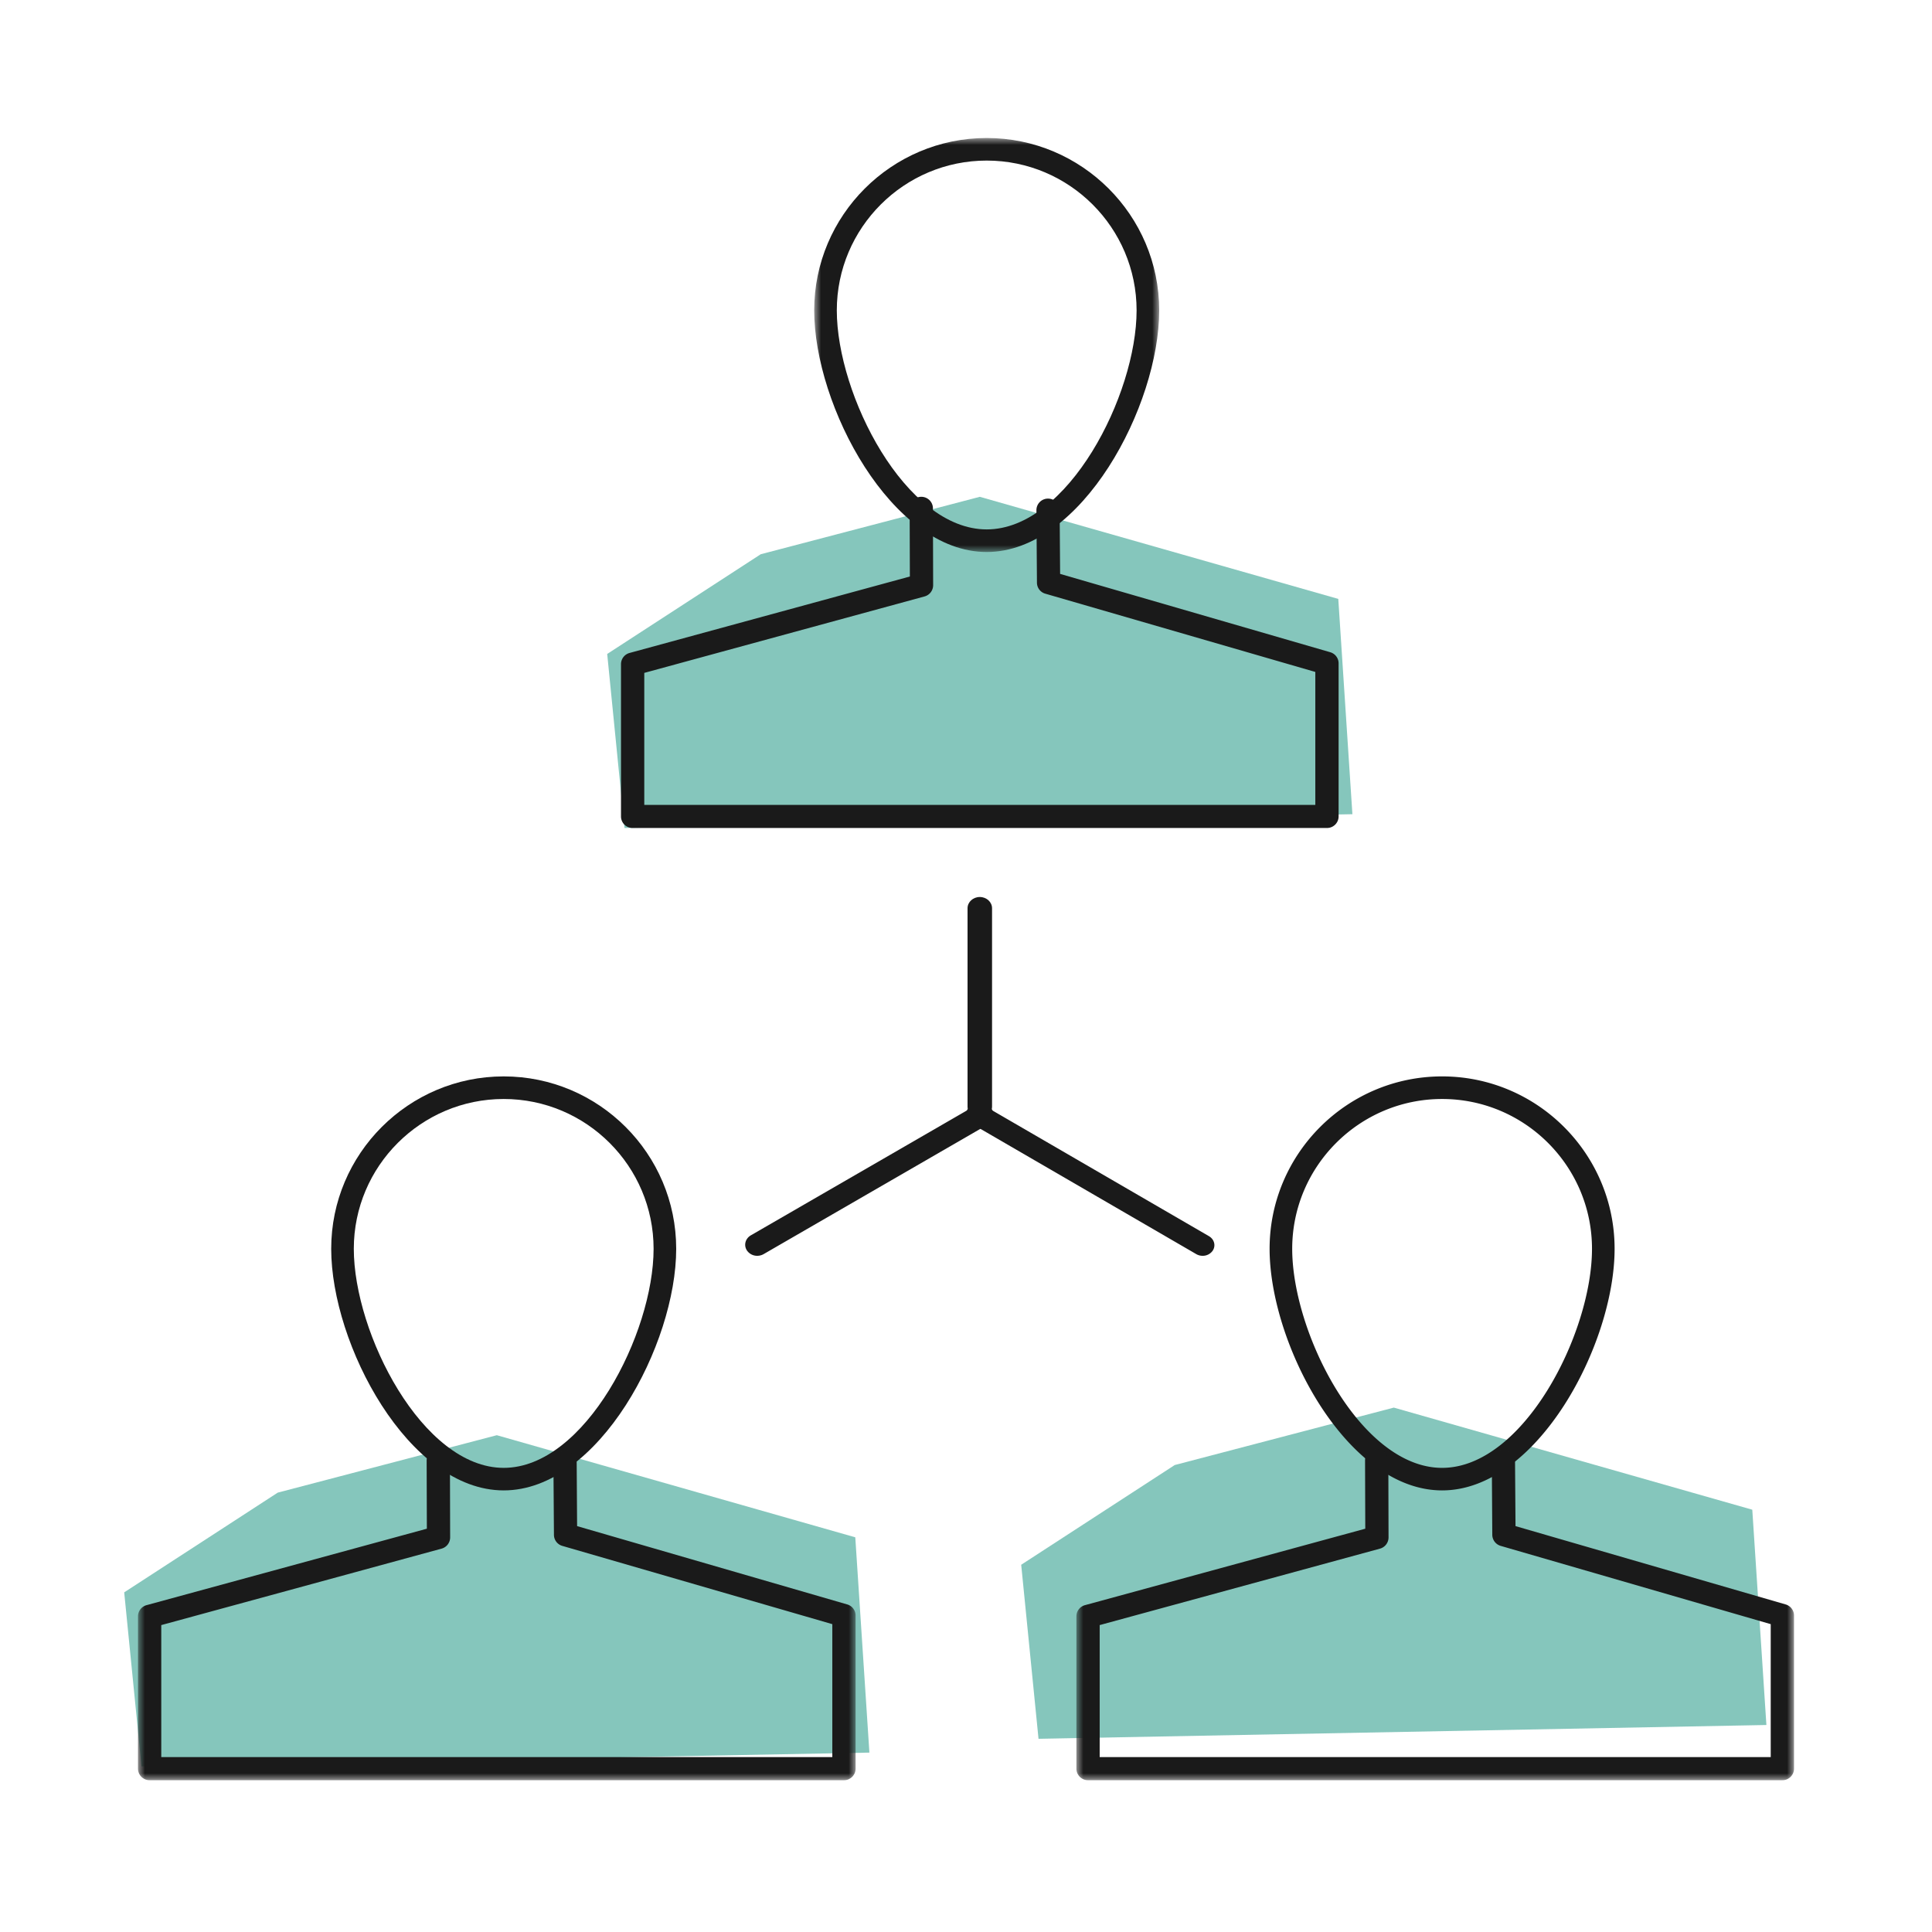 <?xml version="1.0" encoding="iso-8859-1"?><svg viewBox="0 0 140 140" xmlns="http://www.w3.org/2000/svg" xmlns:xlink="http://www.w3.org/1999/xlink"><mask id="a" fill="#fff"><path d="m0 0h25v30h-25z" fill="#fff" fill-rule="evenodd"/></mask><mask id="b" fill="#fff"><path d="m0 0h52v24h-52z" fill="#fff" fill-rule="evenodd"/></mask><mask id="c" fill="#fff"><path d="m0 0h52v24h-52z" fill="#fff" fill-rule="evenodd"/></mask><g fill="none" fill-rule="evenodd"><path d="m74 113.388 11.125-7.226 15.875-4.162 25.977 7.399 1.023 15.601-52.745 1zm-30-66 11.125-7.226 15.875-4.162 25.977 7.399 1.023 15.601-52.745 1zm-35 68 11.125-7.226 15.875-4.162 25.977 7.399 1.023 15.601-52.745 1z" fill="#85c6bc"/><g fill="#1a1a1a"><path d="m12.5 1.636c-5.988 0-10.862 4.87-10.862 10.854 0 6.124 4.97 15.873 10.862 15.873s10.862-9.749 10.862-15.873c0-5.984-4.874-10.854-10.862-10.854m0 28.364c-6.9 0-12.5-10.597-12.5-17.51 0-6.887 5.608-12.49 12.5-12.49s12.5 5.603 12.5 12.49c0 6.913-5.6 17.51-12.5 17.51" mask="url(#a)" transform="translate(59 10)"/><path d="m96.157 60h-50.314a.838.838 0 0 1 -.843-.837v-11.04a.84.84 0 0 1 .62-.807l20.312-5.54-.015-4.935a.84.84 0 0 1 .84-.841h.003c.464 0 .84.373.844.833l.015 5.577a.845.845 0 0 1 -.62.81l-20.312 5.54v9.566h48.626v-9.634l-19.568-5.672a.833.833 0 0 1 -.604-.8l-.038-5.248a.837.837 0 0 1 .836-.841h.003c.464 0 .84.37.844.83l.034 4.626 19.572 5.675c.361.105.608.43.608.803v11.097a.838.838 0 0 1 -.843.837m8.343 19.638c-5.988 0-10.862 4.871-10.862 10.856 0 6.124 4.97 15.874 10.862 15.874s10.862-9.75 10.862-15.874c0-5.985-4.87-10.856-10.862-10.856m0 28.363c-6.9 0-12.5-10.594-12.5-17.507 0-6.888 5.608-12.493 12.5-12.493s12.5 5.605 12.5 12.493c0 6.913-5.6 17.507-12.5 17.507"/><path d="m51.157 24h-50.314a.838.838 0 0 1 -.843-.837v-11.04a.84.84 0 0 1 .62-.807l20.313-5.54-.016-4.939c0-.46.316-.84.844-.837.463 0 .84.373.843.833l.015 5.577a.845.845 0 0 1 -.619.81l-20.313 5.54v9.566h48.627v-9.634l-19.569-5.672a.844.844 0 0 1 -.608-.796l-.034-5.251a.837.837 0 0 1 .836-.841c.471 0 .843.37.847.83l.034 4.626 19.573 5.675c.36.105.608.43.608.803v11.097a.838.838 0 0 1 -.844.837" mask="url(#b)" transform="translate(78 105)"/><path d="m36.5 79.637c-5.988 0-10.862 4.871-10.862 10.856 0 6.124 4.97 15.874 10.862 15.874s10.862-9.75 10.862-15.874c0-5.985-4.874-10.856-10.862-10.856m0 28.363c-6.9 0-12.5-10.594-12.5-17.507 0-6.888 5.608-12.493 12.5-12.493s12.5 5.605 12.5 12.493c0 6.913-5.6 17.507-12.5 17.507"/><path d="m51.157 24h-50.314a.838.838 0 0 1 -.843-.837v-11.04a.84.84 0 0 1 .619-.807l20.313-5.54-.015-4.939a.84.84 0 0 1 .843-.837.84.84 0 0 1 .844.833l.015 5.577a.845.845 0 0 1 -.62.81l-20.313 5.54v9.566h48.627v-9.634l-19.568-5.672a.836.836 0 0 1 -.604-.796l-.038-5.251a.84.84 0 0 1 .835-.841c.434 0 .848.37.851.83l.03 4.626 19.573 5.675c.361.105.608.43.608.803v11.097a.838.838 0 0 1 -.843.837" mask="url(#c)" transform="translate(10 105)"/><path d="m54.873 91a.892.892 0 0 1 -.74-.376c-.255-.376-.133-.868.276-1.107l16.254-9.394c.405-.235.944-.123 1.203.253.256.372.134.871-.275 1.106l-16.254 9.395a.937.937 0 0 1 -.464.123"/><path d="m87.147 91a.912.912 0 0 1 -.461-.122l-16.294-9.457c-.396-.23-.511-.709-.257-1.067.253-.357.784-.462 1.18-.232l16.293 9.457c.396.233.511.709.257 1.067a.877.877 0 0 1 -.718.354"/><path d="m71 81c-.492 0-.888-.363-.888-.814v-14.372c0-.447.396-.814.888-.814s.888.367.888.814v14.372c0 .45-.396.814-.888.814"/></g></g></svg>